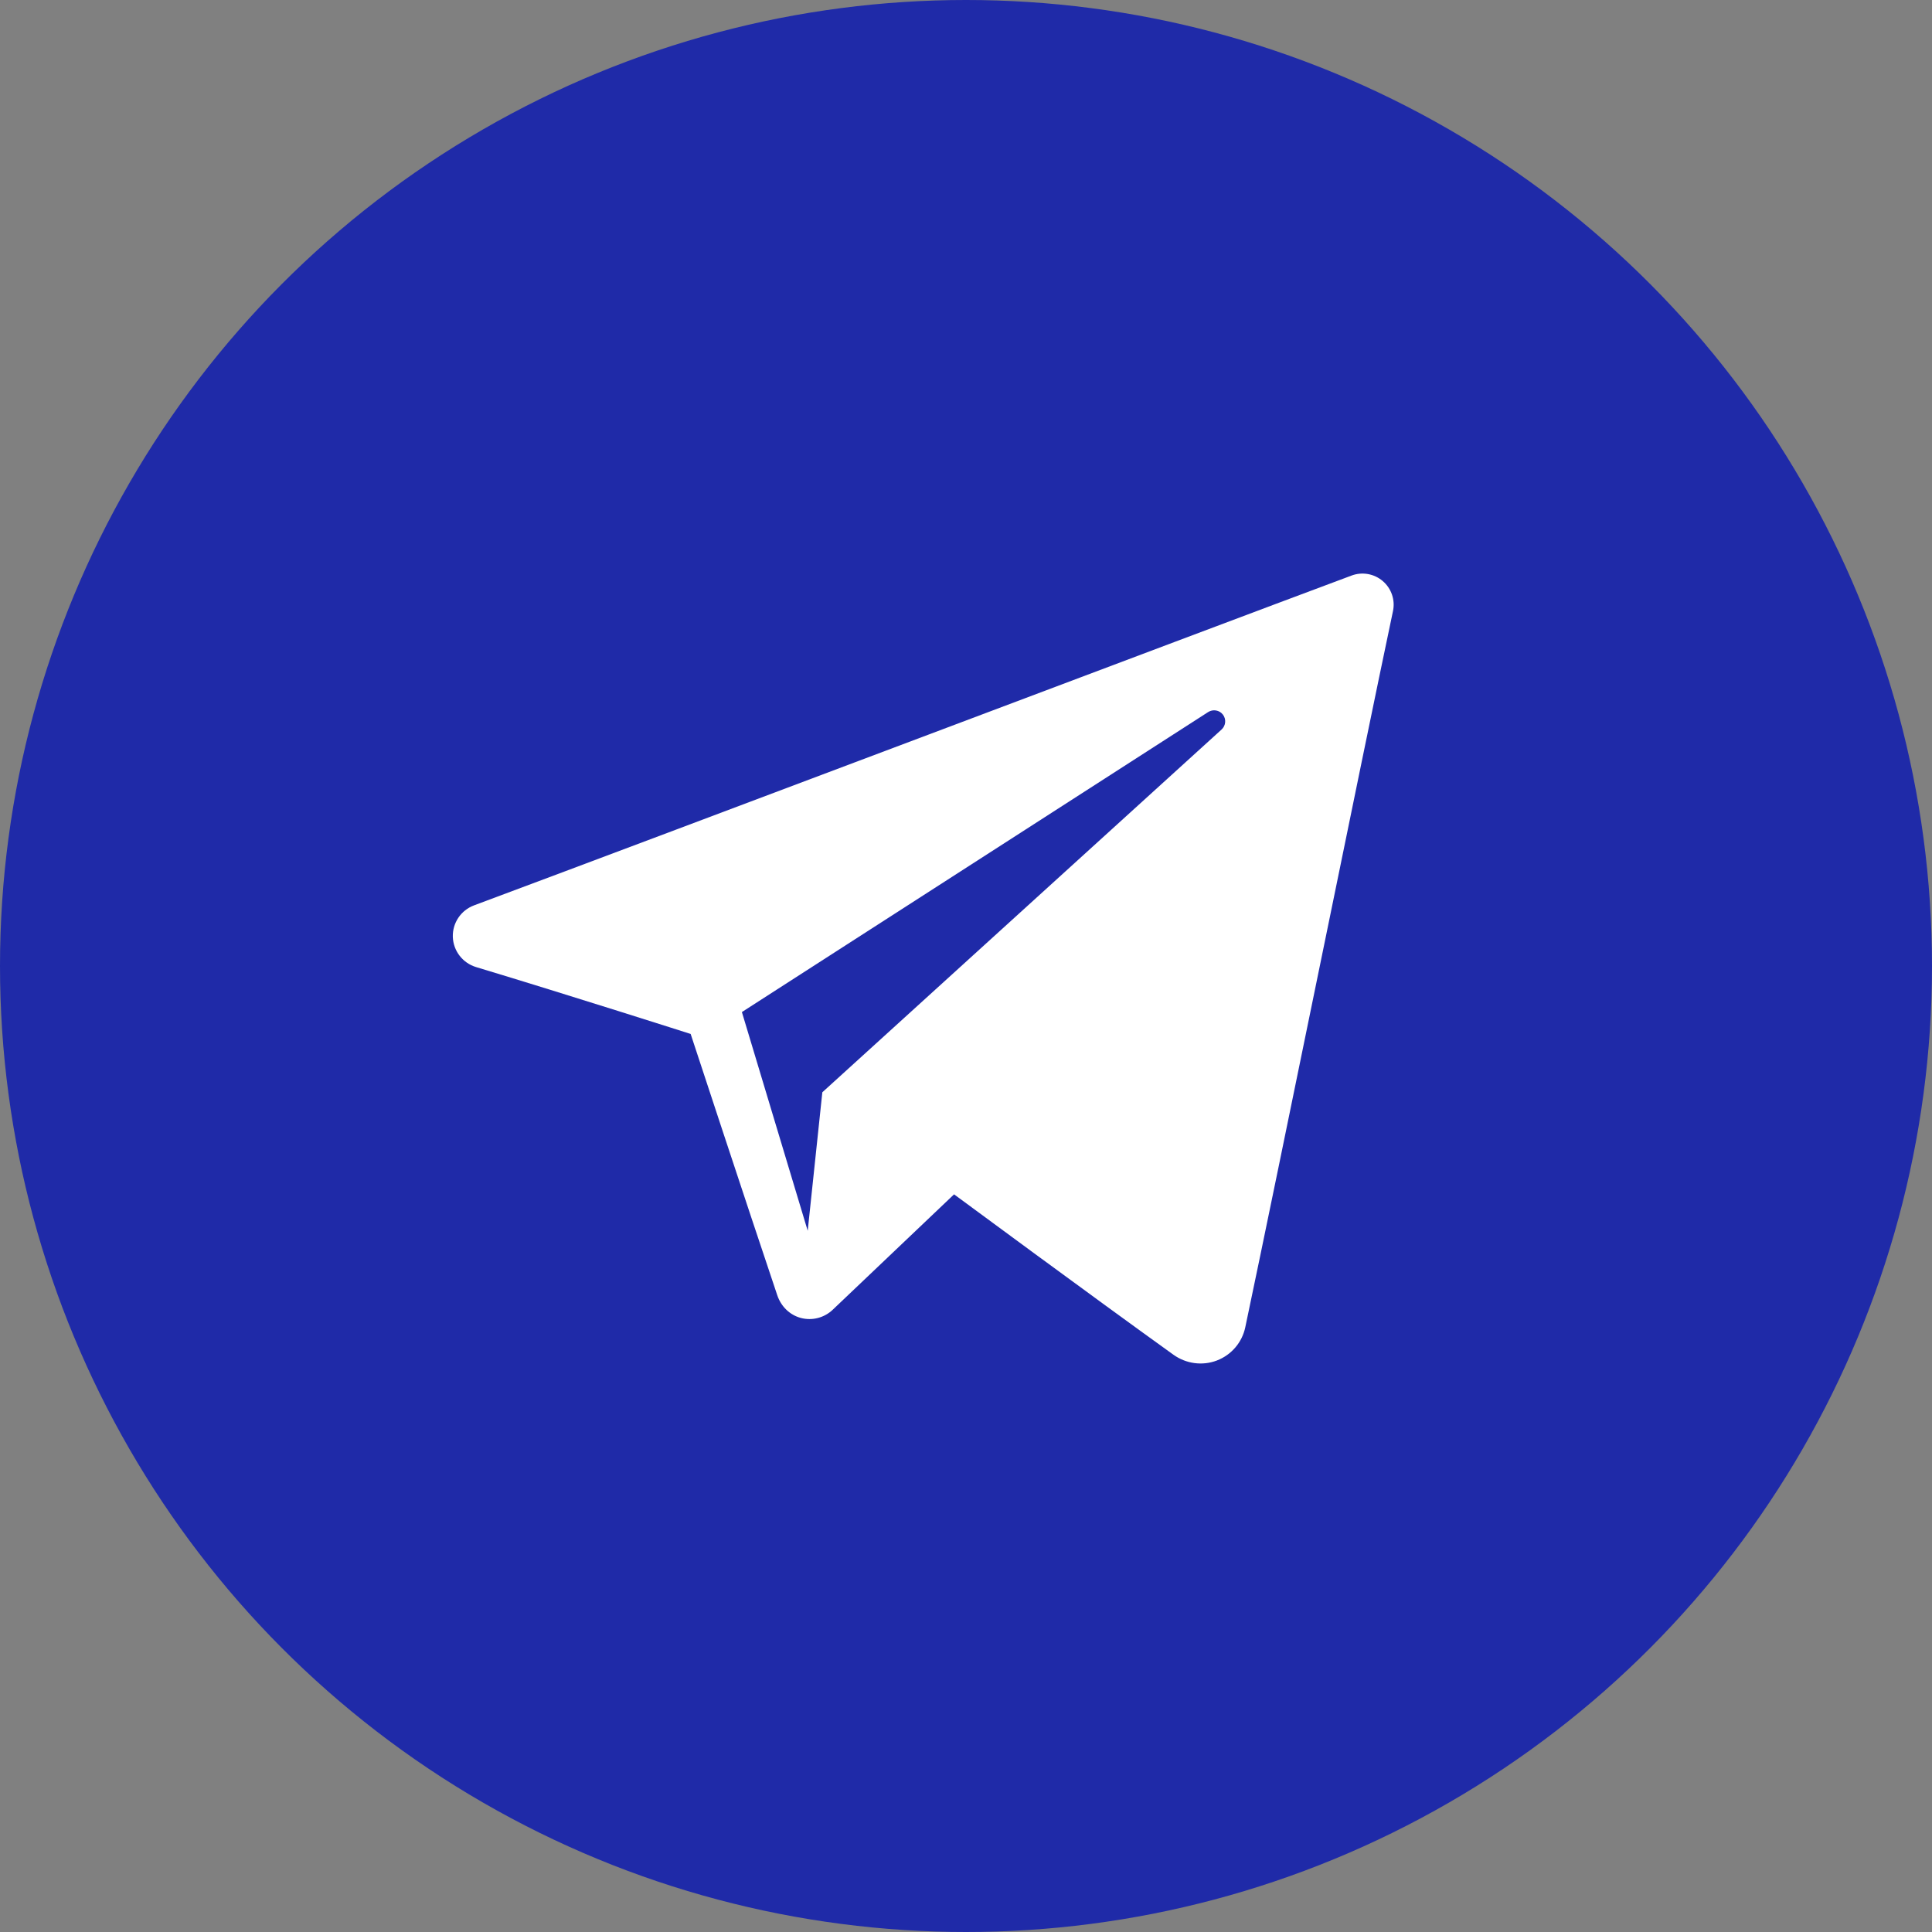 <?xml version="1.0" encoding="UTF-8"?> <svg xmlns="http://www.w3.org/2000/svg" width="100" height="100" viewBox="0 0 100 100" fill="none"><rect x="0" y="0" width="100" height="100" fill="#808080" stroke="none"/><circle cx="50" cy="50" r="50" fill="#1F2AA8"></circle><path fill-rule="evenodd" clip-rule="evenodd" d="M60.74 70.123C61.393 70.589 62.235 70.705 62.986 70.419C63.737 70.131 64.289 69.485 64.455 68.702C66.218 60.353 70.496 39.221 72.101 31.627C72.222 31.054 72.019 30.459 71.573 30.077C71.127 29.695 70.508 29.584 69.956 29.791C61.448 32.964 35.247 42.868 24.538 46.861C23.858 47.114 23.416 47.772 23.438 48.494C23.463 49.218 23.946 49.845 24.642 50.056C29.444 51.503 35.748 53.517 35.748 53.517C35.748 53.517 38.695 62.481 40.231 67.04C40.423 67.612 40.868 68.062 41.454 68.217C42.038 68.371 42.663 68.209 43.099 67.794C45.567 65.447 49.382 61.819 49.382 61.819C49.382 61.819 56.629 67.172 60.74 70.123ZM38.4 52.384L41.807 63.705L42.564 56.536C42.564 56.536 55.726 44.575 63.23 37.758C63.449 37.557 63.479 37.222 63.297 36.987C63.116 36.752 62.783 36.697 62.534 36.856C53.837 42.451 38.4 52.384 38.4 52.384Z" fill="white"></path></svg> 
